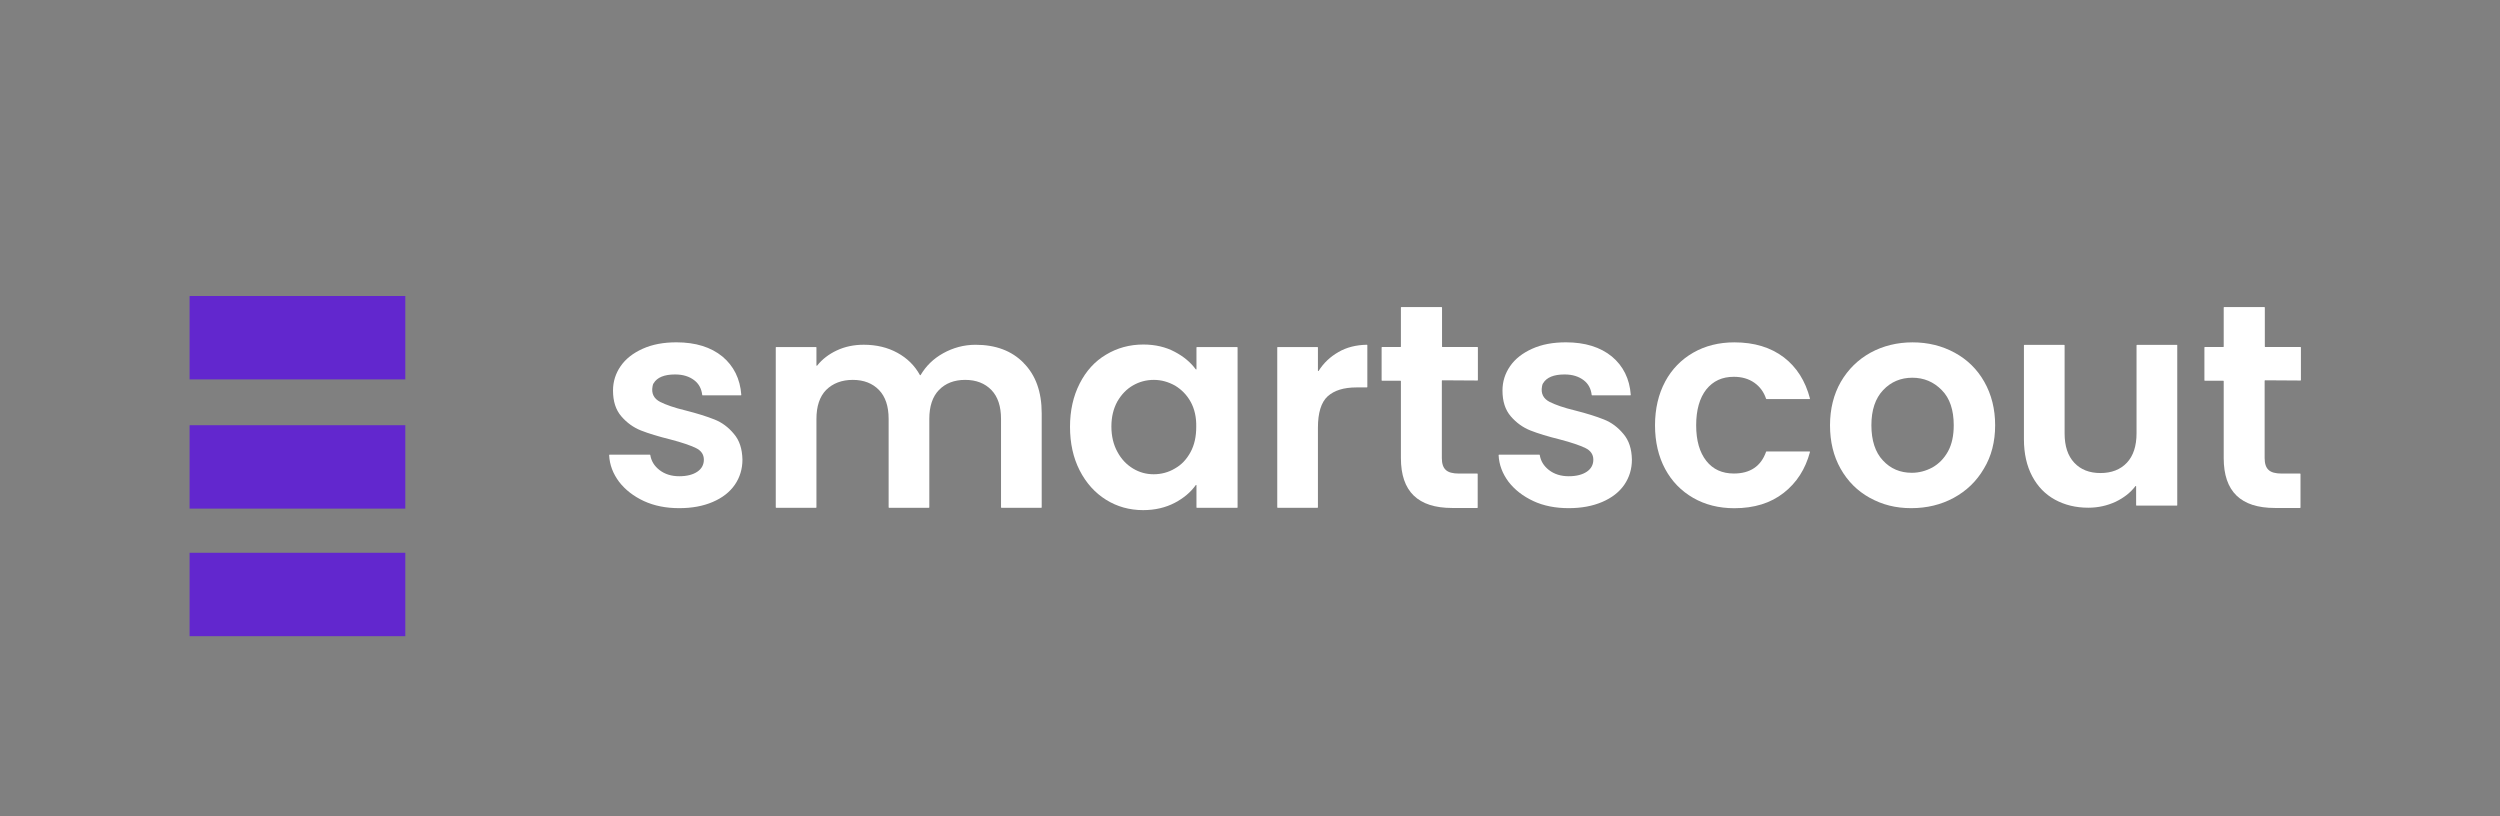 <svg xmlns="http://www.w3.org/2000/svg" width="867" height="283" viewBox="0 0 867 283" fill="none"><rect x="0" y="0" width="867" height="283" fill="#808080" stroke="none"/><path d="M223.3 173.767C219.712 172.096 216.84 169.865 214.683 167.074C212.614 164.282 211.415 161.26 211.25 157.831C211.25 157.754 211.327 157.677 211.404 157.677H225.358C225.435 157.677 225.435 157.754 225.512 157.754C225.831 159.82 226.865 161.579 228.703 163.007C230.541 164.436 232.852 165.161 235.559 165.161C238.266 165.161 240.346 164.601 241.864 163.568C243.383 162.535 244.098 161.095 244.098 159.425C244.098 157.589 243.141 156.238 241.303 155.358C239.465 154.479 236.516 153.446 232.533 152.413C228.384 151.38 224.961 150.347 222.32 149.303C219.69 148.27 217.379 146.6 215.465 144.369C213.55 142.138 212.592 139.192 212.592 135.445C212.592 132.335 213.473 129.554 215.222 127.005C216.972 124.455 219.525 122.466 222.882 120.949C226.238 119.433 230.134 118.718 234.601 118.718C241.226 118.718 246.563 120.389 250.547 123.653C254.454 126.917 256.687 131.379 257.084 136.95C257.084 137.027 257.007 137.104 256.93 137.104H243.691C243.614 137.104 243.537 137.027 243.537 137.027C243.295 134.873 242.426 133.126 240.742 131.851C239.058 130.576 236.912 129.862 234.117 129.862C230.365 129.862 227.9 130.895 226.7 132.884C226.458 133.203 226.381 133.599 226.304 133.994C225.831 136.467 226.777 138.291 229.011 139.412C230.926 140.368 233.798 141.401 237.782 142.357C241.853 143.391 245.122 144.424 247.752 145.468C250.382 146.501 252.616 148.171 254.531 150.49C256.445 152.721 257.403 155.666 257.48 159.414C257.48 162.601 256.599 165.546 254.85 168.096C253.1 170.645 250.547 172.635 247.191 174.074C243.834 175.514 240.016 176.228 235.548 176.228C231.003 176.228 226.931 175.437 223.267 173.756" fill="white"></path><path d="M354.957 125.853C359.183 130.073 361.263 135.887 361.263 143.371V175.945C361.263 176.022 361.186 176.099 361.109 176.099H347.309C347.232 176.099 347.155 176.022 347.155 175.945V145.283C347.155 140.898 346.044 137.558 343.81 135.25C341.576 132.942 338.55 131.744 334.72 131.744C330.89 131.744 327.864 132.942 325.63 135.25C323.396 137.558 322.285 140.909 322.285 145.283V175.945C322.285 176.022 322.208 176.099 322.131 176.099H308.331C308.254 176.099 308.177 176.022 308.177 175.945V145.283C308.177 140.898 307.066 137.558 304.832 135.25C302.598 132.942 299.572 131.744 295.742 131.744C291.912 131.744 288.809 132.942 286.487 135.25C284.253 137.558 283.142 140.909 283.142 145.283V175.945C283.142 176.022 283.065 176.099 282.988 176.099H269.188C269.111 176.099 269.034 176.022 269.034 175.945V120.512C269.034 120.435 269.111 120.358 269.188 120.358H282.988C283.065 120.358 283.142 120.435 283.142 120.512V126.722C283.142 126.875 283.296 126.875 283.384 126.798C285.134 124.568 287.456 122.82 290.163 121.545C293.035 120.194 296.149 119.556 299.572 119.556C303.962 119.556 307.869 120.512 311.214 122.348C314.56 124.183 317.201 126.733 319.028 130.073C319.105 130.15 319.182 130.15 319.27 130.073C321.107 126.963 323.66 124.414 327.083 122.512C330.505 120.611 334.258 119.567 338.329 119.567C345.262 119.567 350.853 121.633 355.001 125.864" fill="white"></path><path d="M374.425 133.019C376.659 128.634 379.685 125.293 383.592 122.985C387.422 120.677 391.724 119.479 396.511 119.479C400.66 119.479 404.325 120.358 407.439 122.029C410.465 123.622 412.864 125.611 414.691 128.084C414.768 128.161 414.933 128.161 414.933 128.007V120.523C414.933 120.446 415.01 120.369 415.087 120.369H429.041C429.118 120.369 429.195 120.446 429.195 120.523V175.956C429.195 176.033 429.118 176.11 429.041 176.11H415.087C415.01 176.11 414.933 176.033 414.933 175.956V168.307C414.933 168.153 414.779 168.153 414.691 168.23C412.941 170.703 410.465 172.769 407.439 174.362C404.248 176.033 400.583 176.912 396.434 176.912C391.724 176.912 387.422 175.714 383.592 173.329C379.762 170.945 376.659 167.516 374.425 163.131C372.191 158.746 371.08 153.734 371.08 147.998C371.08 142.426 372.191 137.403 374.425 133.03M412.941 139.393C411.588 136.92 409.75 135.096 407.516 133.733C405.205 132.458 402.806 131.744 400.176 131.744C397.546 131.744 395.147 132.381 392.924 133.656C390.701 134.931 388.94 136.766 387.499 139.228C386.145 141.701 385.43 144.569 385.43 147.91C385.43 151.251 386.145 154.207 387.499 156.669C388.852 159.218 390.69 161.131 392.924 162.482C395.158 163.834 397.546 164.472 400.099 164.472C402.652 164.472 405.205 163.834 407.439 162.482C409.75 161.208 411.51 159.295 412.864 156.823C414.218 154.35 414.856 151.405 414.856 148.064C414.933 144.8 414.295 141.854 412.941 139.382" fill="white"></path><path d="M464.145 122.106C467.017 120.435 470.285 119.633 474.038 119.556C474.115 119.556 474.192 119.633 474.192 119.71V134.206C474.192 134.283 474.115 134.359 474.038 134.359H470.45C465.982 134.359 462.714 135.393 460.403 137.47C458.169 139.536 457.058 143.206 457.058 148.306V175.945C457.058 176.022 456.981 176.099 456.904 176.099H443.104C443.027 176.099 442.95 176.022 442.95 175.945V120.512C442.95 120.435 443.027 120.358 443.104 120.358H456.904C456.981 120.358 457.058 120.435 457.058 120.512V128.557C457.058 128.711 457.212 128.711 457.3 128.634C459.05 125.842 461.372 123.699 464.156 122.106" fill="white"></path><path d="M500.184 131.898C500.107 131.898 500.03 131.975 500.03 132.051V158.889C500.03 160.801 500.503 162.153 501.383 162.955C502.264 163.834 503.86 164.23 505.928 164.23H512.311C512.388 164.23 512.465 164.307 512.465 164.384V176.011C512.465 176.088 512.388 176.165 512.311 176.165H503.617C491.733 176.165 485.834 170.428 485.834 158.878V132.194C485.834 132.117 485.757 132.04 485.68 132.04H479.297C479.22 132.04 479.143 131.964 479.143 131.887V120.501C479.143 120.424 479.22 120.347 479.297 120.347H485.68C485.757 120.347 485.834 120.27 485.834 120.193V106.654C485.834 106.577 485.911 106.5 485.988 106.5H499.942C500.019 106.5 500.096 106.577 500.096 106.654V120.193C500.096 120.27 500.173 120.347 500.25 120.347H512.377C512.454 120.347 512.531 120.424 512.531 120.501V131.81C512.531 131.887 512.454 131.964 512.377 131.964L500.173 131.887L500.184 131.898Z" fill="white"></path><path d="M531.767 173.767C528.18 172.096 525.308 169.865 523.151 167.074C521.082 164.282 519.883 161.26 519.717 157.831C519.717 157.754 519.794 157.677 519.871 157.677H533.825C533.902 157.677 533.902 157.754 533.979 157.754C534.298 159.82 535.333 161.579 537.171 163.007C539.008 164.436 541.319 165.161 544.026 165.161C546.733 165.161 548.813 164.601 550.332 163.568C551.851 162.535 552.566 161.095 552.566 159.425C552.566 157.589 551.609 156.238 549.771 155.358C547.933 154.479 544.984 153.446 541 152.413C536.851 151.38 533.429 150.347 530.788 149.303C528.158 148.27 525.847 146.6 523.932 144.369C522.017 142.138 521.06 139.192 521.06 135.445C521.06 132.335 521.94 129.554 523.69 127.005C525.44 124.455 527.993 122.466 531.349 120.949C534.695 119.433 538.601 118.718 543.069 118.718C549.694 118.718 555.031 120.389 559.015 123.653C562.921 126.917 565.155 131.379 565.551 136.95C565.551 137.027 565.474 137.104 565.397 137.104H552.159C552.082 137.104 552.005 137.027 552.005 137.027C551.763 134.873 550.893 133.126 549.21 131.851C547.526 130.576 545.38 129.862 542.585 129.862C538.832 129.862 536.367 130.895 535.168 132.884C534.926 133.203 534.849 133.599 534.772 133.994C534.298 136.467 535.245 138.291 537.479 139.412C539.393 140.368 542.266 141.401 546.249 142.357C550.321 143.391 553.589 144.424 556.219 145.468C558.849 146.501 561.083 148.171 562.998 150.49C564.913 152.721 565.87 155.666 565.947 159.414C565.947 162.601 565.067 165.546 563.317 168.096C561.568 170.645 559.015 172.635 555.658 174.074C552.313 175.503 548.483 176.228 544.015 176.228C539.47 176.228 535.322 175.437 531.734 173.756" fill="white"></path><path d="M577.469 132.345C579.78 128.048 583.048 124.696 587.197 122.312C591.346 119.927 596.133 118.729 601.47 118.729C608.403 118.729 614.07 120.476 618.615 123.905C623.083 127.334 626.109 132.104 627.705 138.236C627.705 138.313 627.628 138.39 627.551 138.39H612.64C612.588 138.39 612.537 138.364 612.486 138.313C611.693 135.928 610.329 134.093 608.414 132.741C606.499 131.389 604.111 130.675 601.316 130.675C597.244 130.675 594.141 132.104 591.742 135.06C589.431 138.005 588.232 142.148 588.232 147.489C588.232 152.831 589.431 156.886 591.742 159.831C594.053 162.776 597.244 164.216 601.316 164.216C606.983 164.216 610.725 161.666 612.486 156.655C612.486 156.578 612.563 156.578 612.64 156.578H627.551C627.628 156.578 627.705 156.655 627.705 156.732C626.109 162.71 623.083 167.403 618.615 170.909C614.07 174.492 608.326 176.25 601.47 176.25C596.122 176.25 591.346 175.052 587.197 172.667C583.048 170.282 579.78 166.931 577.469 162.634C575.158 158.336 573.959 153.237 573.959 147.5C573.959 141.764 575.158 136.664 577.469 132.367" fill="white"></path><path d="M648.437 172.645C644.134 170.261 640.778 166.909 638.313 162.535C635.837 158.15 634.648 153.138 634.648 147.478C634.648 141.819 635.925 136.73 638.401 132.422C640.954 128.037 644.387 124.696 648.69 122.312C653.081 119.927 657.945 118.729 663.282 118.729C668.619 118.729 673.494 119.927 677.874 122.312C682.254 124.696 685.687 128.048 688.163 132.422C690.639 136.796 691.916 141.819 691.916 147.478C691.916 153.138 690.639 158.227 688.009 162.535C685.456 166.92 681.946 170.261 677.566 172.645C673.186 175.03 668.234 176.228 662.809 176.228C657.384 176.228 652.762 175.03 648.459 172.645M670.138 162.128C672.372 160.853 674.209 159.018 675.563 156.556C676.917 154.094 677.555 151.061 677.555 147.478C677.555 142.225 676.201 138.082 673.406 135.291C670.611 132.422 667.189 130.994 663.194 130.994C659.199 130.994 655.777 132.422 653.07 135.291C650.363 138.159 648.998 142.214 648.998 147.478C648.998 152.743 650.352 156.875 652.982 159.666C655.612 162.535 658.968 163.963 663.029 163.963C665.505 163.963 667.893 163.326 670.127 162.128" fill="white"></path><path d="M755.071 119.762V175.195C755.071 175.272 754.994 175.349 754.917 175.349H740.963C740.886 175.349 740.809 175.272 740.809 175.195V168.667C740.809 168.513 740.655 168.513 740.567 168.59C738.817 170.898 736.495 172.656 733.711 174.008C730.762 175.36 727.648 176.074 724.225 176.074C719.835 176.074 716.016 175.118 712.66 173.283C709.303 171.448 706.673 168.744 704.769 165.161C702.866 161.579 701.897 157.282 701.897 152.336V119.762C701.897 119.685 701.974 119.608 702.051 119.608H715.851C715.928 119.608 716.005 119.685 716.005 119.762V150.27C716.005 154.732 717.117 158.073 719.35 160.469C721.584 162.865 724.611 164.051 728.44 164.051C732.27 164.051 735.373 162.854 737.607 160.469C739.841 158.084 740.952 154.655 740.952 150.27V119.762C740.952 119.685 741.029 119.608 741.106 119.608H755.06C755.06 119.608 755.06 119.685 755.06 119.762" fill="white"></path><path d="M785.531 131.898C785.454 131.898 785.377 131.975 785.377 132.051V158.889C785.377 160.801 785.85 162.153 786.73 162.955C787.61 163.834 789.206 164.23 791.275 164.23H797.658C797.735 164.23 797.812 164.307 797.812 164.384V176.011C797.812 176.088 797.735 176.165 797.658 176.165H788.964C777.079 176.165 771.181 170.428 771.181 158.878V132.194C771.181 132.117 771.104 132.04 771.027 132.04H764.644C764.567 132.04 764.49 131.964 764.49 131.887V120.501C764.49 120.424 764.567 120.347 764.644 120.347H771.027C771.104 120.347 771.181 120.27 771.181 120.193V106.654C771.181 106.577 771.258 106.5 771.335 106.5H785.289C785.366 106.5 785.443 106.577 785.443 106.654V120.193C785.443 120.27 785.52 120.347 785.597 120.347H797.801C797.878 120.347 797.955 120.424 797.955 120.501V131.81C797.955 131.887 797.878 131.964 797.801 131.964L785.52 131.887L785.531 131.898Z" fill="white"></path><rect x="65.75" y="102.655" width="74.81" height="28.922" fill="#6227CE"></rect><rect x="65.75" y="147.465" width="74.81" height="28.922" fill="#6227CE"></rect><rect x="65.75" y="191.703" width="74.81" height="28.922" fill="#6227CE"></rect></svg>